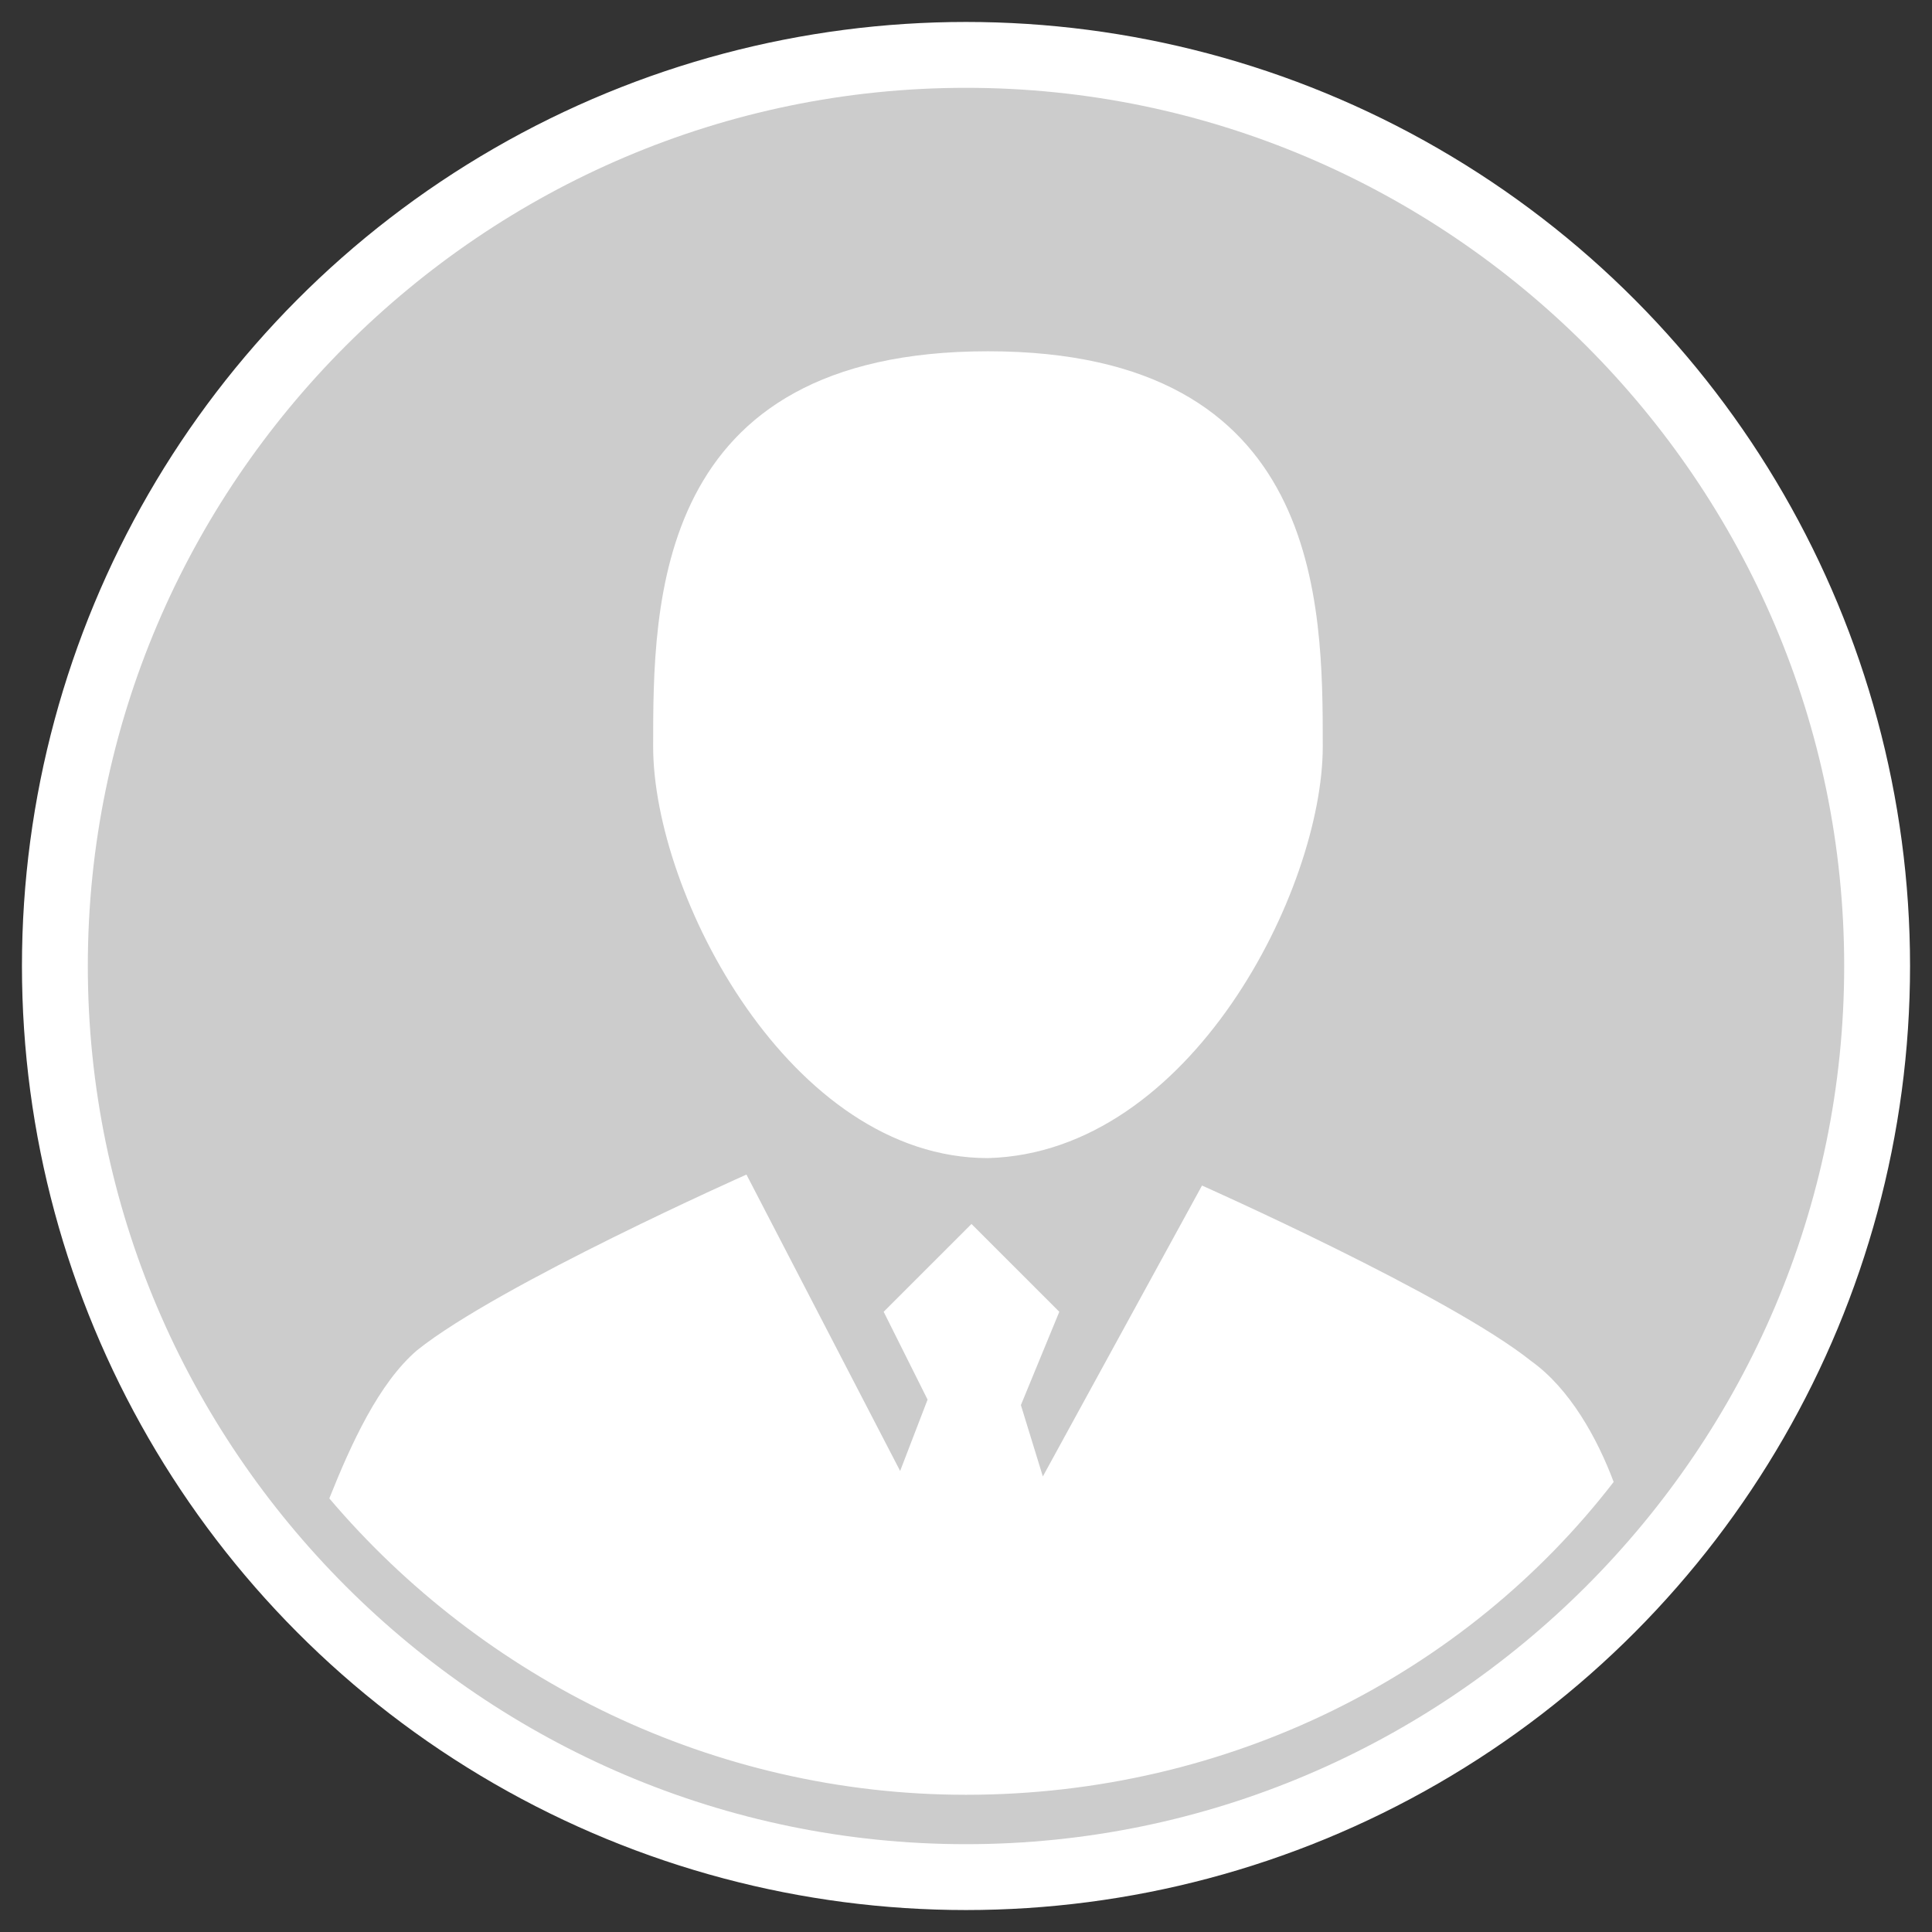 <svg xmlns="http://www.w3.org/2000/svg" width="44" height="44" viewBox="0 0 44 44">
  <rect x="0" y="0" width="44" height="44" fill="#333333" stroke="none"/>
  <g fill="none" fill-rule="evenodd" transform="translate(1 1)">
    <circle cx="21" cy="21" r="21" fill="#FFF" stroke="#FFF"/>
    <path fill="#CCC" fill-rule="nonzero" d="M21,1 C10,1 1,10 1,21 C1,32 10,41 21,41 C32,41 41,32 41,21 C41,10 32,1 21,1 L21,1 Z M21.5,7 C29.125,7 29.125,12.75 29.125,16 C29.125,19.25 26.125,25.25 21.5,25.375 C17,25.375 13.875,19.375 13.875,16 C13.875,12.75 13.875,7 21.5,7 Z M21,39.875 C15.25,39.875 10,37.25 6.5,33.125 C7,31.875 7.625,30.5 8.5,29.75 C10.375,28.25 16,25.75 16,25.75 L19.5,32.5 L20.125,30.875 L19.125,28.875 L21.125,26.875 L23.125,28.875 L22.25,31 L22.75,32.625 L26.375,26 C26.375,26 32,28.5 33.875,30 C34.75,30.625 35.375,31.75 35.75,32.75 C32.375,37.125 27,39.875 21,39.875 L21,39.875 Z"/>
  </g>
</svg>

